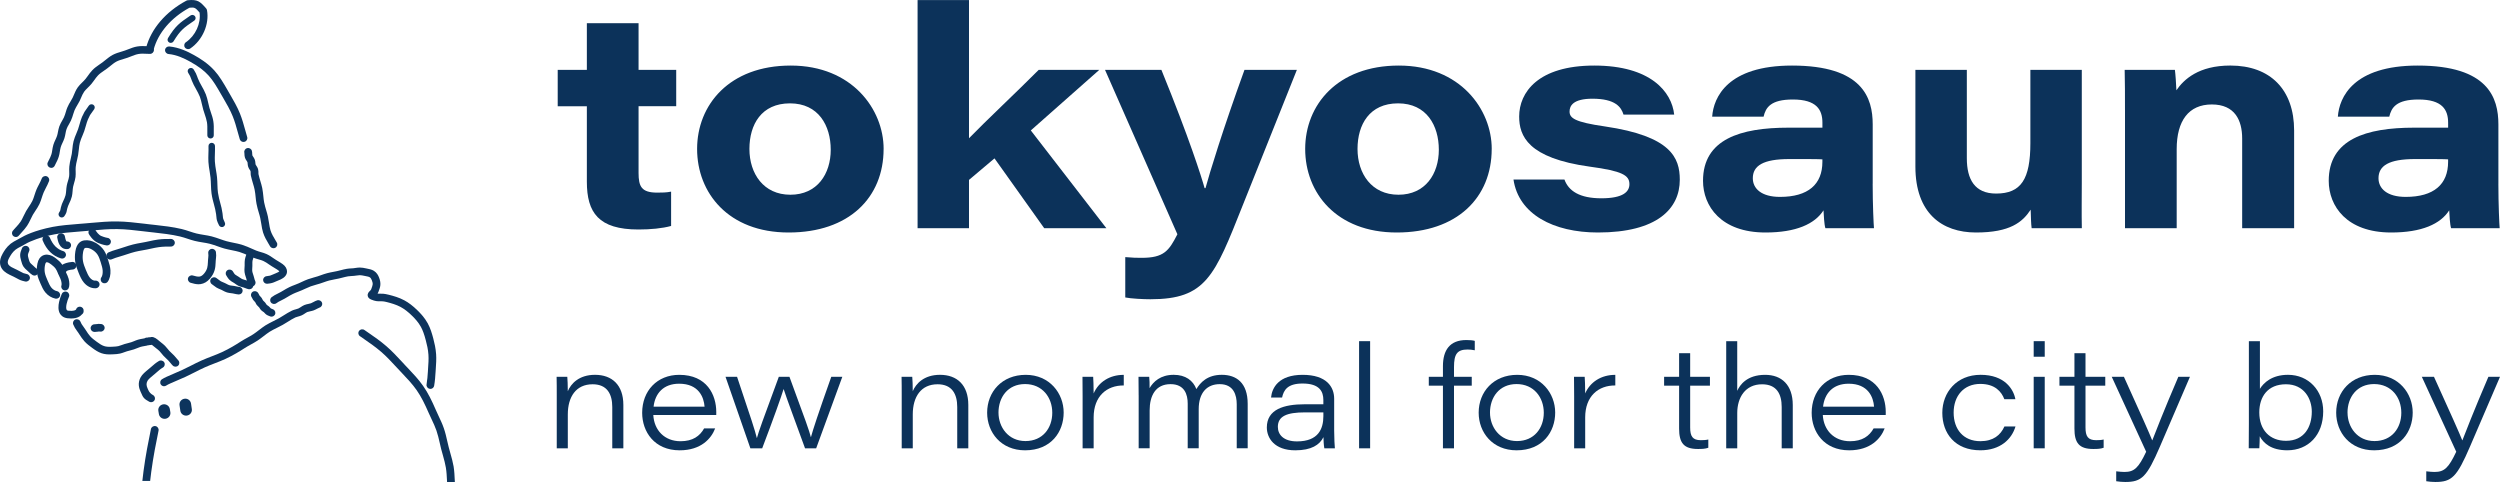 <svg width="120" height="24" viewBox="0 0 120 24" fill="none" xmlns="http://www.w3.org/2000/svg">
<path d="M26.77 3.353H28.169V1.113H30.651V3.353H32.458V5.099H30.651V8.301C30.651 8.949 30.789 9.246 31.546 9.246C31.759 9.246 32 9.244 32.213 9.198V10.846C31.792 10.963 31.223 11.016 30.648 11.016C28.727 11.016 28.169 10.204 28.169 8.722V5.1H26.77V3.354V3.353Z" fill="#0C325A"/>
<path d="M42.413 7.147C42.413 9.486 40.752 11.16 37.855 11.16C34.958 11.16 33.461 9.256 33.461 7.149C33.461 5.042 35 3.147 37.955 3.147C40.911 3.147 42.414 5.261 42.414 7.147H42.413ZM35.972 7.149C35.972 8.331 36.647 9.347 37.938 9.347C39.229 9.347 39.875 8.347 39.875 7.188C39.875 6.029 39.289 4.961 37.919 4.961C36.548 4.961 35.972 5.978 35.972 7.149Z" fill="#0C325A"/>
<path d="M46.515 6.634C47.293 5.829 48.865 4.354 49.858 3.353H52.767L49.479 6.261L53.105 10.953H50.122L47.736 7.602L46.512 8.635V10.954H44.044V0.002H46.512V6.634H46.515Z" fill="#0C325A"/>
<path d="M55.747 3.353C57.09 6.65 57.669 8.485 57.821 9.031H57.863C58.072 8.271 58.682 6.259 59.735 3.353H62.25L59.645 9.87C58.299 13.257 57.887 14.364 55.221 14.364C54.874 14.364 54.296 14.335 54.013 14.278V12.341C54.376 12.373 54.551 12.376 54.797 12.376C55.862 12.376 56.106 12.047 56.515 11.245L53.041 3.354H55.746L55.747 3.353Z" fill="#0C325A"/>
<path d="M71.602 7.147C71.602 9.486 69.941 11.16 67.044 11.16C64.146 11.16 62.649 9.256 62.649 7.149C62.649 5.042 64.189 3.147 67.144 3.147C70.1 3.147 71.603 5.261 71.603 7.147H71.602ZM65.161 7.149C65.161 8.331 65.835 9.347 67.126 9.347C68.417 9.347 69.064 8.347 69.064 7.188C69.064 6.029 68.478 4.961 67.107 4.961C65.737 4.961 65.161 5.978 65.161 7.149Z" fill="#0C325A"/>
<path d="M75.093 8.618C75.291 9.161 75.813 9.518 76.866 9.518C77.919 9.518 78.212 9.199 78.212 8.84C78.212 8.415 77.871 8.208 76.308 7.999C73.333 7.589 72.92 6.52 72.92 5.593C72.92 4.442 73.817 3.147 76.526 3.147C79.234 3.147 80.247 4.411 80.361 5.502H77.929C77.821 5.145 77.542 4.738 76.438 4.738C75.503 4.738 75.339 5.084 75.339 5.354C75.339 5.67 75.589 5.861 77.042 6.07C80.212 6.536 80.63 7.573 80.63 8.628C80.63 10.015 79.549 11.16 76.7 11.16C74.565 11.16 72.893 10.283 72.647 8.618H75.093Z" fill="#0C325A"/>
<path d="M89.888 8.823C89.888 9.812 89.934 10.79 89.951 10.954H87.619C87.559 10.773 87.542 10.309 87.528 10.096C87.109 10.753 86.209 11.16 84.742 11.16C82.607 11.16 81.745 9.893 81.745 8.678C81.745 6.683 83.539 6.128 85.841 6.128H87.476V5.889C87.476 5.273 87.201 4.776 86.055 4.776C84.989 4.776 84.753 5.165 84.652 5.601H82.184C82.25 4.664 82.93 3.147 86.018 3.147C89.409 3.147 89.89 4.701 89.89 5.972V8.823H89.888ZM87.475 7.649C87.296 7.635 86.757 7.635 85.883 7.635C84.628 7.635 84.135 7.956 84.135 8.556C84.135 9.05 84.545 9.451 85.44 9.451C86.794 9.451 87.475 8.847 87.475 7.766V7.649Z" fill="#0C325A"/>
<path d="M99.926 8.742C99.926 9.475 99.913 10.221 99.928 10.954H97.519C97.488 10.748 97.485 10.401 97.472 10.065C97.08 10.662 96.487 11.16 94.848 11.16C93.209 11.16 91.939 10.232 91.939 7.996V3.353H94.408V7.599C94.408 8.61 94.787 9.291 95.813 9.291C97.011 9.291 97.458 8.606 97.458 6.866V3.353H99.926V8.742Z" fill="#0C325A"/>
<path d="M101.999 5.271C101.999 4.627 101.999 3.898 101.984 3.353H104.395C104.425 3.568 104.453 4.028 104.467 4.334C104.825 3.809 105.537 3.146 107.058 3.146C108.979 3.146 110.118 4.305 110.118 6.265V10.953H107.624V6.648C107.624 5.779 107.277 5.014 106.168 5.014C105.059 5.014 104.481 5.792 104.481 7.161V10.953H102V5.27L101.999 5.271Z" fill="#0C325A"/>
<path d="M119.922 8.823C119.922 9.812 119.968 10.79 119.984 10.954H117.653C117.592 10.773 117.576 10.309 117.562 10.096C117.143 10.753 116.243 11.16 114.775 11.16C112.64 11.16 111.779 9.893 111.779 8.678C111.779 6.683 113.573 6.128 115.874 6.128H117.51V5.889C117.51 5.273 117.235 4.776 116.089 4.776C115.022 4.776 114.787 5.165 114.685 5.601H112.217C112.283 4.664 112.962 3.147 116.051 3.147C119.44 3.147 119.923 4.701 119.923 5.972V8.823H119.922ZM117.509 7.649C117.33 7.635 116.791 7.635 115.917 7.635C114.663 7.635 114.168 7.956 114.168 8.556C114.168 9.05 114.579 9.451 115.474 9.451C116.828 9.451 117.509 8.847 117.509 7.766V7.649Z" fill="#0C325A"/>
<path d="M26.724 18.952C26.724 18.664 26.724 18.345 26.717 18.087H27.23C27.245 18.211 27.253 18.517 27.254 18.778C27.404 18.421 27.786 17.991 28.561 17.991C29.377 17.991 29.921 18.479 29.921 19.437V21.519H29.389V19.537C29.389 18.922 29.147 18.445 28.446 18.445C27.65 18.445 27.255 19.046 27.255 19.892V21.519H26.724V18.952Z" fill="#0C325A"/>
<path d="M31.358 19.919C31.398 20.65 31.897 21.179 32.666 21.179C33.255 21.179 33.59 20.932 33.797 20.564H34.327C34.144 21.046 33.655 21.615 32.623 21.615C31.414 21.615 30.824 20.726 30.824 19.815C30.824 18.758 31.545 17.992 32.605 17.992C33.934 17.992 34.381 18.957 34.381 19.776C34.381 19.826 34.381 19.865 34.38 19.919H31.358ZM33.819 19.521C33.787 19.071 33.542 18.418 32.599 18.418C31.837 18.418 31.441 18.894 31.372 19.521H33.819Z" fill="#0C325A"/>
<path d="M35.379 18.087C36.083 20.18 36.235 20.649 36.327 21.021H36.334C36.426 20.69 36.586 20.241 37.383 18.087H37.894C38.671 20.189 38.856 20.712 38.92 20.978H38.927C39.013 20.654 39.264 19.881 39.901 18.087H40.431L39.176 21.519H38.642C38.204 20.311 37.736 19.061 37.617 18.681H37.61C37.518 18.995 37.129 20.091 36.585 21.519H36.018L34.825 18.087H35.379Z" fill="#0C325A"/>
<path d="M43.282 18.952C43.282 18.664 43.282 18.345 43.275 18.087H43.788C43.803 18.211 43.811 18.517 43.812 18.778C43.963 18.421 44.344 17.991 45.12 17.991C45.936 17.991 46.479 18.479 46.479 19.437V21.519H45.947V19.537C45.947 18.922 45.705 18.445 45.004 18.445C44.209 18.445 43.813 19.046 43.813 19.892V21.519H43.282V18.952Z" fill="#0C325A"/>
<path d="M51.056 19.803C51.056 20.726 50.457 21.615 49.204 21.615C48.047 21.615 47.383 20.756 47.383 19.808C47.383 18.812 48.092 17.992 49.236 17.992C50.379 17.992 51.056 18.88 51.056 19.803ZM47.928 19.808C47.928 20.494 48.392 21.171 49.222 21.171C50.053 21.171 50.509 20.545 50.509 19.812C50.509 19.078 50.035 18.435 49.203 18.435C48.371 18.435 47.927 19.073 47.927 19.808H47.928Z" fill="#0C325A"/>
<path d="M51.965 19.02C51.965 18.711 51.965 18.397 51.959 18.087H52.472C52.48 18.182 52.495 18.537 52.495 18.885C52.732 18.337 53.265 17.99 53.941 17.993V18.502C53.128 18.494 52.495 19.015 52.495 20.035V21.52H51.965V19.021V19.02Z" fill="#0C325A"/>
<path d="M54.655 18.972C54.655 18.677 54.655 18.382 54.648 18.087H55.162C55.178 18.229 55.184 18.436 55.18 18.631C55.358 18.323 55.701 17.991 56.338 17.991C56.907 17.991 57.267 18.264 57.426 18.676C57.615 18.366 57.946 17.991 58.645 17.991C59.345 17.991 59.889 18.372 59.889 19.384V21.518H59.363V19.405C59.363 18.976 59.222 18.439 58.546 18.439C57.938 18.439 57.538 18.847 57.538 19.64V21.518H57.01V19.37C57.01 18.939 56.86 18.439 56.187 18.439C55.461 18.439 55.183 19 55.183 19.701V21.518H54.656V18.971L54.655 18.972Z" fill="#0C325A"/>
<path d="M64.041 20.703C64.041 21.003 64.062 21.438 64.074 21.519H63.568C63.54 21.38 63.527 21.102 63.526 20.983C63.341 21.357 62.944 21.615 62.173 21.615C61.167 21.615 60.808 21.022 60.808 20.518C60.808 19.646 61.63 19.405 62.627 19.405H63.521V19.2C63.521 18.797 63.343 18.409 62.524 18.409C61.792 18.409 61.617 18.732 61.54 19.081H61.01C61.056 18.617 61.371 17.992 62.526 17.992C63.681 17.992 64.04 18.575 64.04 19.14V20.704L64.041 20.703ZM63.522 19.794C63.404 19.794 63.169 19.794 62.642 19.794C61.763 19.794 61.337 19.977 61.337 20.491C61.337 20.868 61.617 21.187 62.256 21.187C63.286 21.187 63.522 20.578 63.522 19.973V19.795V19.794Z" fill="#0C325A"/>
<path d="M65.236 21.519V16.376H65.766V21.519H65.236Z" fill="#0C325A"/>
<path d="M69.261 21.519V18.513H68.582V18.087H69.261V17.575C69.261 16.815 69.584 16.322 70.383 16.322C70.559 16.322 70.7 16.334 70.789 16.362V16.813C70.686 16.789 70.539 16.777 70.445 16.777C69.942 16.777 69.792 16.996 69.792 17.62V18.087H70.644V18.513H69.792V21.519H69.261Z" fill="#0C325A"/>
<path d="M74.649 19.803C74.649 20.726 74.05 21.615 72.797 21.615C71.64 21.615 70.976 20.756 70.976 19.808C70.976 18.812 71.685 17.992 72.828 17.992C73.972 17.992 74.649 18.88 74.649 19.803ZM71.52 19.808C71.52 20.494 71.984 21.171 72.815 21.171C73.645 21.171 74.102 20.545 74.102 19.812C74.102 19.078 73.627 18.435 72.796 18.435C71.964 18.435 71.519 19.073 71.519 19.808H71.52Z" fill="#0C325A"/>
<path d="M75.559 19.02C75.559 18.711 75.559 18.397 75.552 18.087H76.065C76.074 18.182 76.089 18.537 76.089 18.885C76.326 18.337 76.859 17.99 77.535 17.993V18.502C76.722 18.494 76.089 19.015 76.089 20.035V21.52H75.559V19.021V19.02Z" fill="#0C325A"/>
<path d="M79.877 18.087H80.597V16.955H81.128V18.087H82.077V18.513H81.128V20.518C81.128 20.941 81.243 21.129 81.639 21.129C81.743 21.129 81.895 21.123 81.999 21.096V21.492C81.849 21.547 81.686 21.551 81.5 21.551C80.811 21.551 80.597 21.248 80.597 20.571V18.513H79.877V18.087Z" fill="#0C325A"/>
<path d="M83.387 16.376V18.759C83.51 18.488 83.841 17.992 84.728 17.992C85.515 17.992 86.053 18.473 86.053 19.444V21.52H85.521V19.534C85.521 18.915 85.281 18.446 84.579 18.446C83.769 18.446 83.388 19.086 83.388 19.822V21.52H82.858V16.377H83.387V16.376Z" fill="#0C325A"/>
<path d="M87.494 19.919C87.534 20.65 88.033 21.179 88.802 21.179C89.391 21.179 89.726 20.932 89.933 20.564H90.463C90.279 21.046 89.791 21.615 88.759 21.615C87.55 21.615 86.96 20.726 86.96 19.815C86.96 18.758 87.68 17.992 88.741 17.992C90.069 17.992 90.516 18.957 90.516 19.776C90.516 19.826 90.516 19.865 90.515 19.919H87.494ZM89.955 19.521C89.923 19.071 89.678 18.418 88.735 18.418C87.972 18.418 87.576 18.894 87.507 19.521H89.955Z" fill="#0C325A"/>
<path d="M96.744 20.47C96.563 21.083 96.014 21.614 95.058 21.614C93.835 21.614 93.231 20.794 93.231 19.817C93.231 18.84 93.913 17.991 95.069 17.991C96.225 17.991 96.65 18.682 96.738 19.16H96.208C96.07 18.801 95.762 18.428 95.054 18.428C94.263 18.428 93.775 19.003 93.775 19.806C93.775 20.61 94.244 21.177 95.058 21.177C95.677 21.177 96.026 20.888 96.213 20.47H96.743H96.744Z" fill="#0C325A"/>
<path d="M97.617 16.376H98.147V17.123H97.617V16.376ZM97.617 18.087H98.147V21.519H97.617V18.087Z" fill="#0C325A"/>
<path d="M98.853 18.087H99.573V16.955H100.104V18.087H101.053V18.513H100.104V20.518C100.104 20.941 100.219 21.129 100.615 21.129C100.719 21.129 100.871 21.123 100.975 21.096V21.492C100.825 21.547 100.662 21.551 100.476 21.551C99.786 21.551 99.573 21.248 99.573 20.571V18.513H98.853V18.087Z" fill="#0C325A"/>
<path d="M101.948 18.087C102.738 19.828 103.187 20.83 103.303 21.133H103.312C103.444 20.796 103.829 19.788 104.56 18.087H105.117L103.676 21.438C103.046 22.896 102.805 23.135 102.012 23.135C101.892 23.135 101.699 23.122 101.578 23.099V22.623C101.706 22.642 101.893 22.654 101.977 22.654C102.451 22.654 102.654 22.448 103.016 21.683L101.364 18.087H101.948Z" fill="#0C325A"/>
<path d="M107.946 16.376H108.476V18.664C108.652 18.38 109.044 17.991 109.824 17.991C110.816 17.991 111.514 18.751 111.514 19.745C111.514 20.886 110.797 21.614 109.792 21.614C109.012 21.614 108.653 21.273 108.468 20.943C108.462 21.133 108.461 21.386 108.448 21.518H107.939C107.946 21.101 107.946 20.722 107.946 20.327V16.375V16.376ZM110.966 19.76C110.966 19.146 110.602 18.445 109.725 18.445C108.849 18.445 108.446 19.042 108.446 19.796C108.446 20.646 108.955 21.159 109.729 21.159C110.619 21.159 110.966 20.476 110.966 19.76Z" fill="#0C325A"/>
<path d="M115.81 19.803C115.81 20.726 115.211 21.615 113.958 21.615C112.801 21.615 112.137 20.756 112.137 19.808C112.137 18.812 112.846 17.992 113.989 17.992C115.133 17.992 115.81 18.88 115.81 19.803ZM112.682 19.808C112.682 20.494 113.145 21.171 113.976 21.171C114.807 21.171 115.263 20.545 115.263 19.812C115.263 19.078 114.789 18.435 113.957 18.435C113.125 18.435 112.68 19.073 112.68 19.808H112.682Z" fill="#0C325A"/>
<path d="M116.831 18.087C117.621 19.828 118.071 20.83 118.187 21.133H118.196C118.328 20.796 118.712 19.788 119.443 18.087H120L118.559 21.438C117.93 22.896 117.688 23.135 116.896 23.135C116.775 23.135 116.583 23.122 116.461 23.099V22.623C116.59 22.642 116.776 22.654 116.86 22.654C117.334 22.654 117.538 22.448 117.9 21.683L116.248 18.087H116.831Z" fill="#0C325A"/>
<path d="M7.191 2.521C7.175 2.521 7.161 2.519 7.145 2.516C7.045 2.49 6.986 2.391 7.012 2.293C7.252 1.383 7.958 0.56 8.947 0.032C8.968 0.021 8.992 0.013 9.016 0.011C9.482 -0.037 9.606 0.073 9.892 0.4C9.914 0.424 9.928 0.455 9.935 0.486C10.059 1.155 9.721 1.929 9.135 2.327C9.05 2.384 8.935 2.363 8.876 2.28C8.818 2.197 8.839 2.083 8.924 2.026C9.384 1.715 9.653 1.122 9.578 0.599C9.372 0.364 9.343 0.346 9.094 0.371C8.212 0.85 7.586 1.582 7.374 2.385C7.353 2.468 7.277 2.522 7.193 2.521H7.191Z" fill="#0D345D"/>
<path d="M8.196 2.059C8.169 2.059 8.142 2.052 8.118 2.037C8.044 1.995 8.02 1.901 8.064 1.828C8.424 1.235 8.635 1.09 9.097 0.776L9.146 0.743C9.216 0.695 9.312 0.712 9.362 0.781C9.411 0.85 9.393 0.945 9.323 0.992L9.273 1.026C8.837 1.323 8.656 1.446 8.331 1.982C8.302 2.031 8.251 2.057 8.197 2.057L8.196 2.059Z" fill="#0D345D"/>
<path d="M8.423 17.601C8.377 17.601 8.33 17.584 8.294 17.549C8.253 17.51 8.216 17.465 8.177 17.416C8.147 17.379 8.115 17.341 8.081 17.305C8.053 17.274 8.019 17.244 7.983 17.211C7.941 17.173 7.897 17.132 7.855 17.087C7.817 17.046 7.784 17.005 7.752 16.965C7.718 16.923 7.687 16.884 7.655 16.852C7.61 16.806 7.558 16.766 7.507 16.726C7.479 16.703 7.451 16.682 7.426 16.661C7.386 16.628 7.328 16.578 7.289 16.551C7.277 16.555 7.262 16.558 7.247 16.559C7.229 16.561 7.212 16.56 7.196 16.559C7.182 16.564 7.166 16.569 7.147 16.572C7.128 16.576 7.112 16.576 7.096 16.575C7.081 16.581 7.066 16.587 7.047 16.59C7.009 16.598 6.971 16.605 6.933 16.611C6.862 16.624 6.796 16.635 6.735 16.654C6.686 16.669 6.635 16.69 6.582 16.712C6.532 16.732 6.481 16.753 6.426 16.771C6.361 16.793 6.299 16.808 6.237 16.824C6.188 16.836 6.142 16.847 6.099 16.861C6.06 16.873 6.021 16.888 5.982 16.901C5.914 16.927 5.843 16.952 5.767 16.97C5.661 16.995 5.557 17 5.465 17.005C5.444 17.006 5.424 17.007 5.402 17.008C5.19 17.022 5.022 17.006 4.875 16.956C4.708 16.9 4.574 16.808 4.429 16.702C4.299 16.607 4.163 16.505 4.052 16.382C3.956 16.275 3.883 16.162 3.818 16.063C3.803 16.038 3.787 16.013 3.771 15.99C3.723 15.917 3.692 15.876 3.667 15.842C3.612 15.766 3.584 15.726 3.518 15.58C3.476 15.488 3.518 15.38 3.613 15.339C3.707 15.299 3.816 15.339 3.858 15.433C3.91 15.551 3.923 15.569 3.968 15.629C3.994 15.664 4.03 15.712 4.082 15.792C4.099 15.817 4.115 15.842 4.133 15.869C4.192 15.961 4.253 16.057 4.329 16.141C4.416 16.237 4.53 16.323 4.649 16.409C4.773 16.5 4.878 16.572 4.993 16.61C5.093 16.644 5.215 16.654 5.376 16.644C5.398 16.643 5.419 16.642 5.441 16.64C5.525 16.636 5.605 16.632 5.678 16.615C5.732 16.602 5.788 16.581 5.848 16.56C5.892 16.543 5.937 16.528 5.982 16.513C6.037 16.496 6.091 16.483 6.143 16.47C6.199 16.456 6.253 16.443 6.303 16.426C6.346 16.411 6.388 16.393 6.434 16.376C6.493 16.351 6.556 16.325 6.623 16.305C6.707 16.281 6.787 16.266 6.866 16.253C6.89 16.248 6.915 16.244 6.939 16.239C6.959 16.226 6.987 16.211 7.024 16.206C7.047 16.201 7.068 16.201 7.086 16.203C7.103 16.197 7.123 16.19 7.145 16.188C7.168 16.184 7.19 16.186 7.208 16.188C7.226 16.181 7.246 16.177 7.269 16.175C7.41 16.167 7.528 16.268 7.667 16.386C7.689 16.405 7.713 16.423 7.737 16.443C7.794 16.487 7.858 16.538 7.92 16.599C7.966 16.645 8.004 16.693 8.042 16.74C8.071 16.777 8.099 16.81 8.128 16.842C8.16 16.876 8.197 16.91 8.235 16.946C8.274 16.982 8.315 17.02 8.353 17.06C8.396 17.105 8.433 17.15 8.465 17.189C8.496 17.229 8.527 17.265 8.551 17.288C8.625 17.358 8.627 17.473 8.557 17.546C8.52 17.583 8.471 17.602 8.422 17.602L8.423 17.601Z" fill="#0D345D"/>
<path d="M21.832 23.136H21.459C21.458 23.114 21.458 23.095 21.456 23.074C21.446 22.868 21.436 22.657 21.402 22.447C21.372 22.259 21.318 22.068 21.262 21.864C21.232 21.765 21.203 21.662 21.177 21.557C21.152 21.459 21.13 21.358 21.108 21.263C21.063 21.064 21.016 20.861 20.949 20.667C20.889 20.49 20.806 20.315 20.719 20.129C20.673 20.03 20.624 19.928 20.578 19.823C20.391 19.395 20.221 19.045 20.001 18.73C19.799 18.44 19.552 18.178 19.31 17.924C19.268 17.877 19.224 17.831 19.181 17.786L19.042 17.638C18.786 17.36 18.544 17.101 18.296 16.888C18.02 16.651 17.749 16.464 17.511 16.299C17.427 16.241 17.347 16.188 17.276 16.135C17.194 16.077 17.175 15.961 17.237 15.882C17.297 15.8 17.413 15.782 17.496 15.842C17.565 15.89 17.642 15.943 17.724 16C17.959 16.16 18.251 16.363 18.542 16.614C18.806 16.841 19.055 17.107 19.318 17.391L19.454 17.539C19.498 17.585 19.542 17.63 19.585 17.676C19.833 17.939 20.092 18.211 20.31 18.524C20.548 18.863 20.727 19.231 20.921 19.68C20.966 19.779 21.012 19.88 21.057 19.977C21.145 20.164 21.235 20.354 21.302 20.55C21.377 20.764 21.424 20.977 21.471 21.183C21.493 21.282 21.516 21.377 21.539 21.468C21.564 21.57 21.593 21.669 21.621 21.768C21.679 21.97 21.737 22.18 21.773 22.39C21.809 22.619 21.82 22.842 21.829 23.057C21.83 23.083 21.831 23.11 21.833 23.136H21.832Z" fill="#0D345D"/>
<path d="M7.876 18.54C7.817 18.54 7.757 18.511 7.722 18.459C7.665 18.375 7.687 18.262 7.772 18.206C7.892 18.127 8.083 18.046 8.324 17.943C8.453 17.888 8.598 17.827 8.749 17.757C8.881 17.697 9.017 17.628 9.161 17.554C9.331 17.467 9.506 17.377 9.689 17.297C9.849 17.226 10.011 17.163 10.169 17.102C10.342 17.035 10.505 16.973 10.655 16.902C11.024 16.731 11.322 16.546 11.54 16.404C11.652 16.331 11.763 16.271 11.871 16.211C11.974 16.154 12.071 16.101 12.159 16.043C12.251 15.982 12.341 15.913 12.427 15.847C12.527 15.77 12.631 15.689 12.742 15.619C12.867 15.541 12.998 15.476 13.124 15.413C13.211 15.371 13.301 15.326 13.386 15.279C13.46 15.238 13.532 15.192 13.609 15.143C13.736 15.063 13.866 14.981 14.015 14.909C14.076 14.88 14.138 14.863 14.197 14.848C14.244 14.835 14.288 14.823 14.325 14.807C14.356 14.793 14.392 14.769 14.43 14.745C14.481 14.71 14.539 14.672 14.606 14.643C14.677 14.614 14.747 14.599 14.81 14.586C14.853 14.577 14.894 14.569 14.925 14.557C14.962 14.544 15.001 14.522 15.041 14.5C15.099 14.469 15.16 14.435 15.229 14.415C15.327 14.387 15.431 14.442 15.459 14.539C15.488 14.636 15.431 14.737 15.333 14.766C15.304 14.775 15.264 14.796 15.222 14.819C15.174 14.845 15.12 14.874 15.057 14.898C14.999 14.919 14.942 14.931 14.886 14.943C14.837 14.953 14.79 14.963 14.753 14.977C14.718 14.992 14.679 15.018 14.639 15.044C14.593 15.076 14.54 15.11 14.48 15.137C14.415 15.166 14.351 15.183 14.294 15.199C14.25 15.211 14.207 15.222 14.178 15.236C14.049 15.297 13.928 15.374 13.81 15.448C13.732 15.497 13.652 15.547 13.57 15.593C13.476 15.646 13.382 15.692 13.292 15.737C13.169 15.798 13.052 15.856 12.944 15.924C12.848 15.986 12.755 16.056 12.658 16.132C12.566 16.202 12.471 16.276 12.368 16.344C12.268 16.411 12.158 16.471 12.053 16.529C11.952 16.585 11.847 16.643 11.746 16.708C11.517 16.856 11.204 17.05 10.815 17.231C10.654 17.306 10.485 17.37 10.305 17.44C10.152 17.499 9.994 17.561 9.842 17.628C9.669 17.705 9.499 17.792 9.334 17.876C9.185 17.952 9.045 18.023 8.905 18.087C8.75 18.157 8.603 18.22 8.472 18.276C8.256 18.368 8.069 18.447 7.979 18.507C7.946 18.529 7.911 18.539 7.875 18.539L7.876 18.54Z" fill="#0D345D"/>
<path d="M7.252 19.305C7.222 19.305 7.192 19.298 7.164 19.283C6.906 19.145 6.864 19.072 6.774 18.858C6.765 18.837 6.755 18.814 6.742 18.787C6.673 18.63 6.599 18.39 6.749 18.113C6.829 17.966 6.974 17.848 7.142 17.71L7.178 17.68C7.21 17.654 7.241 17.626 7.275 17.597C7.372 17.511 7.481 17.414 7.628 17.328C7.716 17.276 7.83 17.306 7.883 17.392C7.935 17.479 7.906 17.591 7.818 17.642C7.703 17.709 7.612 17.79 7.524 17.868C7.487 17.9 7.451 17.932 7.417 17.961L7.38 17.991C7.242 18.104 7.123 18.201 7.078 18.284C7.009 18.411 7.03 18.52 7.083 18.641C7.096 18.668 7.106 18.693 7.116 18.716C7.162 18.824 7.237 18.906 7.342 18.962C7.432 19.01 7.466 19.121 7.417 19.21C7.383 19.272 7.318 19.305 7.252 19.305Z" fill="#0D345D"/>
<path d="M9.53 13.645C9.404 13.645 9.275 13.611 9.152 13.574C9.053 13.545 8.997 13.444 9.027 13.346C9.058 13.25 9.162 13.195 9.26 13.225C9.368 13.257 9.49 13.288 9.573 13.276C9.652 13.265 9.718 13.222 9.792 13.136C9.867 13.049 9.918 12.956 9.945 12.862C9.97 12.775 9.974 12.676 9.98 12.578C9.981 12.555 9.982 12.531 9.983 12.509C9.988 12.43 9.994 12.379 9.998 12.341C10.005 12.278 10.008 12.257 9.996 12.147C9.984 12.046 10.058 11.957 10.16 11.946C10.261 11.934 10.354 12.007 10.366 12.107C10.382 12.25 10.378 12.297 10.368 12.382C10.363 12.416 10.359 12.46 10.354 12.53C10.353 12.552 10.352 12.574 10.351 12.596C10.345 12.707 10.34 12.833 10.304 12.96C10.264 13.105 10.187 13.243 10.077 13.372C9.945 13.525 9.799 13.612 9.629 13.637C9.596 13.641 9.565 13.644 9.532 13.644L9.53 13.645Z" fill="#0D345D"/>
<path d="M4.557 13.836C4.363 13.836 4.176 13.74 4.027 13.564C3.915 13.431 3.839 13.257 3.772 13.089C3.715 12.948 3.644 12.772 3.615 12.594C3.587 12.429 3.588 12.249 3.619 12.057C3.682 11.67 3.883 11.561 4.042 11.539C4.23 11.512 4.413 11.553 4.603 11.663C4.769 11.759 4.902 11.882 4.997 12.028C5.094 12.176 5.146 12.342 5.193 12.49C5.246 12.655 5.293 12.816 5.302 12.974C5.314 13.194 5.266 13.396 5.169 13.524C5.108 13.606 4.992 13.622 4.908 13.563C4.825 13.504 4.807 13.389 4.868 13.308C4.905 13.259 4.937 13.143 4.929 12.994C4.923 12.878 4.882 12.741 4.837 12.597C4.797 12.472 4.753 12.33 4.683 12.225C4.62 12.128 4.529 12.044 4.413 11.977C4.296 11.909 4.197 11.885 4.094 11.9C4.026 11.91 3.996 12.052 3.987 12.113C3.962 12.265 3.961 12.407 3.983 12.534C4.006 12.673 4.066 12.822 4.12 12.954C4.177 13.094 4.239 13.239 4.316 13.331C4.374 13.399 4.465 13.479 4.578 13.47C4.682 13.463 4.771 13.537 4.778 13.638C4.786 13.739 4.71 13.827 4.607 13.835C4.591 13.836 4.575 13.837 4.558 13.837L4.557 13.836Z" fill="#0D345D"/>
<path d="M3.292 13.374C3.267 13.28 3.224 13.19 3.181 13.101C3.175 13.091 3.172 13.079 3.165 13.069C3.16 13.055 3.153 13.042 3.147 13.028C3.141 13.012 3.133 12.995 3.126 12.979C3.124 12.973 3.121 12.967 3.118 12.961C3.106 12.934 3.094 12.904 3.079 12.873C3.055 12.82 3.026 12.764 2.99 12.711C2.985 12.705 2.982 12.697 2.976 12.69C2.894 12.57 2.785 12.48 2.689 12.406C2.58 12.322 2.444 12.235 2.276 12.223C2.184 12.215 1.88 12.229 1.796 12.653C1.779 12.736 1.77 12.819 1.767 12.899C1.766 12.989 1.771 13.075 1.787 13.159C1.787 13.161 1.788 13.165 1.788 13.167C1.818 13.324 1.884 13.477 1.944 13.612C2.002 13.748 2.074 13.915 2.185 14.045C2.314 14.197 2.479 14.296 2.663 14.334C2.676 14.336 2.689 14.337 2.7 14.337C2.786 14.337 2.865 14.277 2.883 14.193C2.904 14.093 2.839 13.997 2.738 13.976C2.638 13.956 2.544 13.899 2.47 13.811C2.395 13.723 2.337 13.588 2.286 13.47C2.232 13.344 2.175 13.214 2.153 13.094C2.131 12.979 2.135 12.853 2.16 12.725C2.188 12.583 2.231 12.586 2.248 12.587C2.318 12.592 2.392 12.641 2.461 12.695C2.536 12.753 2.614 12.819 2.67 12.896C2.712 12.954 2.743 13.027 2.775 13.104C2.785 13.128 2.796 13.153 2.808 13.176C2.82 13.202 2.831 13.228 2.843 13.255C2.88 13.333 2.915 13.405 2.932 13.467C2.964 13.589 2.959 13.667 2.955 13.685C2.915 13.775 2.955 13.881 3.046 13.922C3.139 13.966 3.25 13.926 3.293 13.835C3.342 13.733 3.342 13.56 3.293 13.373L3.292 13.374Z" fill="#0D345D"/>
<path d="M3.861 14.723C3.766 14.707 3.673 14.764 3.649 14.857C3.633 14.883 3.537 14.946 3.28 14.914C3.218 14.906 3.207 14.883 3.2 14.872C3.133 14.753 3.225 14.433 3.308 14.253C3.35 14.161 3.31 14.053 3.217 14.011C3.123 13.97 3.012 14.009 2.97 14.101C2.922 14.203 2.693 14.728 2.875 15.049C2.926 15.137 3.029 15.249 3.234 15.275C3.298 15.282 3.356 15.287 3.41 15.287C3.703 15.287 3.856 15.184 3.934 15.09C3.982 15.057 4.014 15.002 4.014 14.94V14.926C4.026 14.83 3.96 14.74 3.862 14.723H3.861Z" fill="#0D345D"/>
<path d="M11.461 14.133C11.461 14.133 11.452 14.133 11.447 14.133C11.374 14.128 11.31 14.113 11.254 14.101C11.227 14.095 11.202 14.088 11.176 14.084C11.148 14.079 11.12 14.076 11.092 14.073C11.028 14.065 10.964 14.057 10.895 14.037C10.823 14.015 10.76 13.981 10.705 13.952C10.683 13.94 10.659 13.928 10.637 13.916C10.614 13.905 10.589 13.895 10.565 13.885C10.511 13.863 10.449 13.837 10.387 13.8C10.34 13.772 10.3 13.74 10.259 13.708C10.229 13.685 10.201 13.663 10.172 13.643C10.087 13.585 10.065 13.473 10.123 13.389C10.181 13.305 10.296 13.284 10.381 13.341C10.424 13.369 10.46 13.399 10.494 13.425C10.525 13.45 10.556 13.474 10.581 13.489C10.619 13.513 10.663 13.531 10.709 13.55C10.74 13.563 10.77 13.575 10.799 13.589C10.827 13.602 10.855 13.617 10.882 13.631C10.929 13.656 10.969 13.677 11.007 13.689C11.042 13.701 11.086 13.705 11.137 13.712C11.169 13.715 11.204 13.72 11.237 13.725C11.27 13.731 11.303 13.738 11.338 13.745C11.386 13.757 11.431 13.767 11.476 13.77C11.578 13.778 11.654 13.866 11.646 13.967C11.639 14.063 11.557 14.135 11.461 14.134V14.133Z" fill="#0D345D"/>
<path d="M4.535 15.751C4.81 15.736 4.63 15.721 4.835 15.736L4.535 15.751Z" fill="#0D345D"/>
<path d="M4.535 15.933C4.436 15.933 4.355 15.857 4.35 15.76C4.345 15.659 4.423 15.573 4.526 15.567C4.567 15.565 4.64 15.561 4.662 15.555C4.711 15.543 4.736 15.544 4.851 15.553C4.954 15.561 5.03 15.649 5.022 15.75C5.014 15.85 4.924 15.925 4.822 15.917C4.782 15.914 4.758 15.912 4.744 15.912C4.711 15.918 4.664 15.926 4.546 15.933C4.543 15.933 4.538 15.933 4.535 15.933Z" fill="#0D345D"/>
<path d="M7.611 20.669C7.493 21.241 7.358 21.913 7.26 22.651C7.242 22.792 7.224 22.936 7.207 23.084H6.833C6.851 22.919 6.87 22.761 6.89 22.604C6.989 21.855 7.126 21.175 7.244 20.596C7.264 20.497 7.363 20.433 7.466 20.453C7.565 20.473 7.63 20.571 7.611 20.669Z" fill="#0D345D"/>
<path d="M2.98 13.07C2.981 12.89 3.132 12.786 3.479 12.754L2.98 13.07Z" fill="#0D345D"/>
<path d="M2.979 13.254C2.876 13.254 2.793 13.171 2.794 13.069C2.796 12.781 3.021 12.613 3.463 12.573C3.564 12.563 3.656 12.636 3.665 12.737C3.675 12.838 3.599 12.926 3.497 12.936C3.346 12.949 3.166 12.985 3.166 13.071C3.166 13.172 3.083 13.252 2.98 13.252L2.979 13.254Z" fill="#0D345D"/>
<path d="M12.816 13.621C12.722 13.621 12.64 13.551 12.631 13.456C12.621 13.355 12.696 13.266 12.799 13.257C12.951 13.242 12.988 13.226 13.079 13.184C13.12 13.166 13.17 13.144 13.238 13.117C13.352 13.074 13.393 13.04 13.407 13.027C13.407 13.024 13.405 13.023 13.404 13.021C13.381 12.982 13.245 12.9 13.124 12.828L13.056 12.787C13.009 12.759 12.964 12.728 12.916 12.695C12.832 12.635 12.745 12.575 12.64 12.526C12.581 12.499 12.506 12.477 12.425 12.454C12.345 12.431 12.254 12.405 12.161 12.368C12.092 12.341 12.023 12.31 11.949 12.277C11.814 12.216 11.661 12.147 11.49 12.094C11.388 12.063 11.273 12.04 11.15 12.015C11.029 11.99 10.904 11.966 10.773 11.93C10.665 11.901 10.561 11.863 10.45 11.824C10.328 11.78 10.202 11.736 10.071 11.702C9.966 11.675 9.852 11.656 9.732 11.637C9.606 11.617 9.478 11.596 9.345 11.563C9.227 11.534 9.111 11.496 8.998 11.458C8.881 11.419 8.759 11.379 8.636 11.35C8.225 11.253 7.795 11.205 7.381 11.159C7.3 11.15 7.219 11.141 7.138 11.132C7.053 11.122 6.967 11.112 6.882 11.102C6.445 11.05 6.033 11.001 5.628 10.996C5.214 10.99 4.814 11.027 4.426 11.062C4.32 11.072 4.216 11.081 4.113 11.089C4.024 11.097 3.936 11.104 3.848 11.111C3.397 11.146 2.97 11.18 2.608 11.25C1.943 11.379 1.455 11.572 1.223 11.711C1.147 11.757 1.071 11.796 1.004 11.831C0.902 11.884 0.815 11.93 0.751 11.98C0.596 12.104 0.52 12.239 0.453 12.357L0.447 12.366C0.324 12.583 0.385 12.67 0.408 12.704C0.468 12.791 0.611 12.857 0.75 12.92L0.808 12.947C0.904 12.993 0.966 13.028 1.015 13.055C1.099 13.103 1.134 13.122 1.29 13.155C1.39 13.176 1.454 13.274 1.432 13.372C1.409 13.47 1.311 13.533 1.21 13.512C1.007 13.468 0.937 13.432 0.828 13.371C0.782 13.345 0.73 13.315 0.646 13.276L0.59 13.25C0.416 13.17 0.217 13.077 0.099 12.908C0.002 12.768 -0.073 12.529 0.121 12.188L0.125 12.179C0.2 12.047 0.303 11.866 0.513 11.697C0.605 11.625 0.712 11.568 0.825 11.509C0.891 11.474 0.958 11.439 1.026 11.398C1.152 11.323 1.634 11.064 2.532 10.89C2.914 10.817 3.351 10.782 3.814 10.745C3.901 10.739 3.989 10.732 4.078 10.724C4.179 10.715 4.283 10.706 4.387 10.697C4.784 10.661 5.195 10.624 5.628 10.629C6.053 10.634 6.495 10.687 6.922 10.737C7.007 10.747 7.091 10.758 7.177 10.768C7.257 10.777 7.337 10.785 7.418 10.794C7.844 10.841 8.284 10.89 8.719 10.993C8.857 11.026 8.987 11.069 9.112 11.111C9.223 11.148 9.327 11.182 9.43 11.207C9.548 11.236 9.67 11.256 9.787 11.275C9.91 11.295 10.038 11.315 10.16 11.347C10.307 11.385 10.441 11.433 10.572 11.479C10.676 11.515 10.773 11.55 10.868 11.576C10.987 11.608 11.105 11.632 11.219 11.655C11.351 11.682 11.476 11.707 11.596 11.743C11.789 11.803 11.954 11.877 12.099 11.942C12.168 11.974 12.234 12.004 12.295 12.027C12.371 12.057 12.449 12.08 12.525 12.102C12.619 12.129 12.708 12.155 12.792 12.194C12.93 12.257 13.039 12.334 13.127 12.396C13.17 12.425 13.209 12.453 13.245 12.474L13.312 12.515C13.518 12.638 13.653 12.718 13.723 12.842C13.796 12.97 13.781 13.077 13.757 13.144C13.694 13.315 13.505 13.405 13.369 13.457C13.311 13.479 13.268 13.498 13.23 13.516C13.111 13.57 13.034 13.601 12.83 13.62C12.823 13.62 12.818 13.62 12.811 13.62L12.816 13.621Z" fill="#0D345D"/>
<path d="M13.124 11.913C13.059 11.913 12.997 11.88 12.963 11.822C12.942 11.784 12.919 11.748 12.897 11.711C12.799 11.546 12.696 11.374 12.629 11.166C12.588 11.038 12.566 10.902 12.544 10.758C12.529 10.665 12.514 10.566 12.492 10.466C12.475 10.384 12.449 10.297 12.421 10.203C12.384 10.08 12.343 9.941 12.314 9.788C12.293 9.684 12.282 9.578 12.271 9.466C12.259 9.348 12.247 9.224 12.221 9.099C12.202 9.005 12.172 8.904 12.14 8.798C12.106 8.68 12.069 8.56 12.041 8.428C12.031 8.381 12.031 8.337 12.032 8.298C12.032 8.265 12.032 8.233 12.026 8.213C12.023 8.203 12.006 8.177 11.993 8.158C11.967 8.12 11.935 8.072 11.915 8.013C11.894 7.955 11.89 7.898 11.887 7.852C11.884 7.826 11.882 7.796 11.878 7.783C11.872 7.767 11.855 7.744 11.84 7.72C11.813 7.682 11.78 7.634 11.76 7.576C11.737 7.507 11.735 7.442 11.733 7.389C11.733 7.369 11.732 7.342 11.73 7.334C11.704 7.236 11.764 7.136 11.863 7.111C11.963 7.085 12.064 7.143 12.09 7.242C12.104 7.291 12.105 7.338 12.106 7.379C12.106 7.412 12.108 7.443 12.114 7.462C12.117 7.473 12.135 7.498 12.148 7.517C12.175 7.555 12.207 7.603 12.23 7.663C12.251 7.723 12.255 7.78 12.259 7.826C12.261 7.852 12.263 7.881 12.268 7.895C12.273 7.91 12.289 7.935 12.305 7.957C12.332 7.996 12.364 8.046 12.383 8.105C12.406 8.179 12.405 8.246 12.405 8.299C12.405 8.318 12.405 8.345 12.406 8.354C12.431 8.471 12.466 8.584 12.498 8.695C12.533 8.81 12.565 8.917 12.588 9.029C12.615 9.171 12.629 9.303 12.642 9.431C12.652 9.534 12.662 9.632 12.68 9.72C12.707 9.855 12.744 9.98 12.78 10.1C12.81 10.201 12.838 10.295 12.858 10.39C12.882 10.501 12.898 10.604 12.913 10.704C12.934 10.839 12.952 10.955 12.984 11.057C13.038 11.226 13.125 11.372 13.218 11.526C13.24 11.565 13.264 11.602 13.286 11.642C13.338 11.729 13.306 11.841 13.217 11.891C13.188 11.908 13.155 11.915 13.124 11.915V11.913Z" fill="#0D345D"/>
<path d="M11.687 6.814C11.606 6.814 11.533 6.762 11.509 6.682C11.477 6.571 11.445 6.459 11.414 6.348C11.34 6.079 11.27 5.826 11.171 5.583C11.048 5.278 10.881 4.99 10.719 4.711C10.692 4.664 10.665 4.618 10.638 4.571L10.596 4.499C10.411 4.177 10.237 3.874 10.014 3.628C9.794 3.384 9.52 3.178 9.126 2.96C8.84 2.801 8.492 2.633 8.09 2.593C7.988 2.583 7.913 2.493 7.923 2.393C7.933 2.292 8.026 2.221 8.126 2.23C8.602 2.277 9.008 2.474 9.309 2.642C9.577 2.791 9.971 3.03 10.293 3.387C10.541 3.662 10.733 3.997 10.92 4.32L10.961 4.393C10.988 4.438 11.014 4.484 11.041 4.53C11.209 4.82 11.384 5.12 11.517 5.448C11.623 5.711 11.699 5.986 11.773 6.252C11.803 6.361 11.833 6.471 11.866 6.579C11.895 6.676 11.838 6.777 11.739 6.806C11.721 6.812 11.704 6.814 11.687 6.814Z" fill="#0D345D"/>
<path d="M2.46 8.056C2.437 8.056 2.412 8.051 2.388 8.041C2.293 8.002 2.249 7.895 2.289 7.802C2.305 7.764 2.326 7.724 2.347 7.682C2.39 7.601 2.437 7.509 2.47 7.401C2.487 7.348 2.497 7.283 2.507 7.215C2.519 7.134 2.534 7.043 2.562 6.95C2.587 6.865 2.624 6.787 2.659 6.711C2.689 6.645 2.718 6.582 2.738 6.521C2.757 6.462 2.77 6.397 2.783 6.327C2.8 6.241 2.817 6.153 2.848 6.066C2.887 5.957 2.942 5.864 2.99 5.78C3.019 5.731 3.046 5.684 3.065 5.641C3.107 5.549 3.135 5.458 3.161 5.369C3.183 5.293 3.204 5.222 3.235 5.153C3.284 5.036 3.343 4.938 3.396 4.851C3.43 4.793 3.463 4.738 3.49 4.684C3.511 4.641 3.531 4.594 3.551 4.545C3.597 4.436 3.647 4.314 3.734 4.191C3.792 4.109 3.865 4.037 3.942 3.961C3.996 3.908 4.052 3.853 4.104 3.791C4.14 3.749 4.177 3.697 4.216 3.642C4.275 3.559 4.344 3.462 4.432 3.37C4.538 3.258 4.661 3.174 4.779 3.092C4.826 3.06 4.873 3.028 4.919 2.994C4.967 2.958 5.013 2.921 5.059 2.883C5.168 2.795 5.281 2.703 5.414 2.633C5.55 2.562 5.689 2.52 5.825 2.48C5.884 2.462 5.94 2.445 5.995 2.426C6.052 2.406 6.109 2.385 6.163 2.363C6.295 2.311 6.433 2.257 6.58 2.232C6.748 2.203 6.915 2.211 7.06 2.217C7.108 2.219 7.156 2.222 7.204 2.223C7.307 2.225 7.388 2.308 7.386 2.408C7.384 2.508 7.301 2.588 7.2 2.587H7.197C7.146 2.587 7.094 2.584 7.042 2.582C6.903 2.575 6.773 2.569 6.645 2.592C6.536 2.611 6.422 2.655 6.302 2.702C6.242 2.726 6.18 2.75 6.119 2.772C6.057 2.793 5.995 2.812 5.933 2.83C5.81 2.867 5.694 2.901 5.591 2.955C5.49 3.008 5.396 3.085 5.297 3.165C5.247 3.205 5.196 3.247 5.145 3.285C5.096 3.322 5.044 3.356 4.993 3.392C4.886 3.466 4.784 3.535 4.705 3.619C4.634 3.693 4.577 3.773 4.522 3.851C4.478 3.914 4.436 3.972 4.388 4.028C4.326 4.101 4.262 4.163 4.206 4.218C4.139 4.285 4.08 4.342 4.041 4.399C3.977 4.49 3.938 4.584 3.895 4.684C3.873 4.737 3.851 4.792 3.824 4.845C3.79 4.912 3.752 4.976 3.715 5.037C3.667 5.119 3.617 5.203 3.577 5.296C3.555 5.347 3.536 5.409 3.516 5.475C3.487 5.571 3.455 5.68 3.401 5.795C3.374 5.852 3.342 5.908 3.311 5.963C3.268 6.037 3.223 6.113 3.196 6.191C3.173 6.251 3.16 6.322 3.146 6.398C3.132 6.474 3.117 6.553 3.092 6.634C3.065 6.716 3.03 6.792 2.995 6.866C2.964 6.933 2.934 6.998 2.916 7.058C2.895 7.128 2.884 7.203 2.872 7.275C2.86 7.354 2.848 7.434 2.823 7.51C2.781 7.65 2.723 7.762 2.676 7.852C2.657 7.89 2.639 7.923 2.629 7.948C2.599 8.019 2.529 8.06 2.457 8.06L2.46 8.056Z" fill="#0D345D"/>
<path d="M0.761 11.376C0.722 11.376 0.682 11.363 0.648 11.338C0.566 11.276 0.551 11.162 0.613 11.082C0.661 11.02 0.716 10.961 0.769 10.904C0.844 10.822 0.922 10.738 0.988 10.64C1.037 10.567 1.081 10.476 1.126 10.38C1.164 10.299 1.205 10.216 1.253 10.13C1.292 10.061 1.338 9.994 1.381 9.928C1.443 9.836 1.506 9.741 1.556 9.638C1.594 9.56 1.623 9.469 1.654 9.372C1.683 9.283 1.713 9.19 1.752 9.095C1.786 9.014 1.827 8.935 1.868 8.858C1.916 8.765 1.966 8.669 2.003 8.571C2.037 8.476 2.145 8.427 2.241 8.461C2.337 8.496 2.387 8.6 2.353 8.695C2.308 8.817 2.252 8.923 2.198 9.026C2.16 9.099 2.125 9.168 2.097 9.234C2.062 9.315 2.035 9.402 2.008 9.483C1.975 9.587 1.94 9.694 1.892 9.795C1.832 9.921 1.757 10.032 1.692 10.129C1.65 10.192 1.61 10.251 1.578 10.308C1.536 10.383 1.499 10.461 1.463 10.536C1.411 10.645 1.362 10.747 1.297 10.842C1.216 10.963 1.124 11.062 1.044 11.15C0.993 11.203 0.946 11.255 0.907 11.305C0.87 11.352 0.815 11.377 0.759 11.377L0.761 11.376Z" fill="#0D345D"/>
<path d="M2.98 12.411C2.962 12.411 2.944 12.409 2.926 12.403C2.532 12.286 2.238 11.998 2.051 11.549C2.012 11.456 2.058 11.349 2.153 11.311C2.248 11.273 2.356 11.318 2.395 11.411C2.539 11.759 2.748 11.969 3.035 12.054C3.133 12.083 3.189 12.185 3.159 12.282C3.134 12.361 3.06 12.412 2.98 12.412V12.411Z" fill="#0D345D"/>
<path d="M3.199 11.957C2.848 11.956 2.777 11.562 2.749 11.411C2.731 11.312 2.798 11.217 2.899 11.199C2.999 11.181 3.096 11.247 3.114 11.347C3.152 11.556 3.191 11.587 3.198 11.591C3.198 11.591 3.203 11.591 3.21 11.591C3.314 11.582 3.403 11.658 3.41 11.759C3.418 11.86 3.342 11.948 3.241 11.956C3.226 11.957 3.213 11.958 3.199 11.957Z" fill="#0D345D"/>
<path d="M12.078 13.752C12.009 13.752 11.942 13.713 11.91 13.647C11.874 13.571 11.854 13.495 11.836 13.427C11.83 13.403 11.824 13.38 11.818 13.356C11.811 13.333 11.803 13.31 11.795 13.287C11.773 13.22 11.748 13.144 11.738 13.061C11.728 12.982 11.733 12.908 11.738 12.835C11.739 12.81 11.742 12.783 11.743 12.757C11.743 12.732 11.743 12.705 11.743 12.679C11.743 12.612 11.742 12.536 11.755 12.457C11.767 12.385 11.789 12.321 11.81 12.259C11.82 12.23 11.83 12.2 11.838 12.17C11.866 12.073 11.968 12.017 12.068 12.045C12.166 12.073 12.224 12.174 12.195 12.271C12.185 12.306 12.173 12.34 12.162 12.375C12.144 12.426 12.128 12.474 12.12 12.516C12.113 12.564 12.113 12.619 12.114 12.676C12.114 12.707 12.114 12.737 12.114 12.767C12.114 12.797 12.111 12.828 12.109 12.858C12.106 12.916 12.103 12.97 12.108 13.015C12.114 13.063 12.132 13.117 12.151 13.173C12.16 13.2 12.168 13.227 12.176 13.252C12.184 13.279 12.192 13.307 12.199 13.334C12.213 13.391 12.228 13.445 12.249 13.489C12.293 13.581 12.254 13.69 12.16 13.732C12.134 13.744 12.107 13.75 12.08 13.75L12.078 13.752Z" fill="#0D345D"/>
<path d="M1.653 13.227C1.62 13.227 1.585 13.218 1.554 13.198C1.482 13.153 1.427 13.1 1.379 13.053C1.365 13.039 1.35 13.025 1.336 13.012C1.322 13 1.309 12.988 1.295 12.976C1.24 12.928 1.177 12.872 1.129 12.801C1.07 12.711 1.044 12.619 1.022 12.537L1.01 12.496C0.988 12.416 0.96 12.318 0.969 12.207C0.977 12.113 1.009 12.032 1.041 11.952L1.055 11.917C1.092 11.823 1.199 11.776 1.295 11.812C1.392 11.847 1.44 11.954 1.402 12.047L1.386 12.086C1.364 12.142 1.342 12.196 1.339 12.235C1.336 12.282 1.351 12.338 1.368 12.398L1.38 12.442C1.397 12.504 1.413 12.56 1.44 12.601C1.461 12.633 1.501 12.668 1.542 12.705C1.558 12.718 1.574 12.732 1.588 12.746C1.605 12.762 1.623 12.778 1.64 12.795C1.679 12.832 1.715 12.868 1.753 12.891C1.84 12.945 1.864 13.058 1.81 13.144C1.774 13.199 1.713 13.229 1.652 13.229L1.653 13.227Z" fill="#0D345D"/>
<path d="M10.652 10.899C10.594 10.899 10.539 10.867 10.512 10.813C10.41 10.607 10.399 10.547 10.388 10.419C10.382 10.347 10.373 10.249 10.329 10.041C10.314 9.975 10.294 9.9 10.273 9.822C10.231 9.669 10.183 9.495 10.154 9.292C10.136 9.166 10.132 9.033 10.126 8.892C10.122 8.776 10.118 8.655 10.106 8.53C10.097 8.436 10.081 8.337 10.064 8.233C10.039 8.088 10.014 7.937 10.004 7.774C9.997 7.644 10 7.514 10.004 7.376C10.009 7.258 10.012 7.136 10.008 7.013C10.004 6.929 10.072 6.858 10.158 6.855C10.242 6.854 10.315 6.918 10.319 7.002C10.323 7.136 10.319 7.263 10.315 7.386C10.311 7.516 10.306 7.639 10.314 7.755C10.323 7.904 10.348 8.047 10.37 8.184C10.388 8.294 10.406 8.397 10.416 8.501C10.429 8.635 10.434 8.76 10.437 8.882C10.441 9.015 10.446 9.139 10.462 9.249C10.489 9.434 10.533 9.598 10.572 9.742C10.595 9.825 10.616 9.903 10.633 9.977C10.682 10.205 10.691 10.318 10.697 10.393C10.705 10.484 10.708 10.507 10.791 10.681C10.828 10.757 10.796 10.848 10.719 10.885C10.697 10.895 10.674 10.9 10.652 10.899Z" fill="#0D345D"/>
<path d="M10.106 6.647C10.022 6.647 9.954 6.581 9.952 6.498C9.951 6.428 9.952 6.359 9.952 6.288C9.954 6.141 9.955 6.001 9.934 5.869C9.913 5.741 9.869 5.61 9.827 5.485C9.802 5.412 9.776 5.336 9.755 5.26C9.73 5.172 9.71 5.084 9.691 4.999C9.662 4.871 9.634 4.75 9.593 4.643C9.541 4.511 9.474 4.393 9.41 4.277C9.369 4.207 9.331 4.14 9.299 4.073C9.22 3.91 9.19 3.826 9.166 3.758C9.138 3.679 9.122 3.636 9.033 3.495C8.987 3.423 9.009 3.329 9.082 3.285C9.155 3.24 9.25 3.261 9.296 3.333C9.398 3.495 9.425 3.562 9.459 3.657C9.48 3.717 9.507 3.793 9.578 3.941C9.606 3.999 9.642 4.062 9.68 4.129C9.747 4.247 9.823 4.381 9.882 4.534C9.932 4.662 9.963 4.799 9.993 4.932C10.011 5.013 10.03 5.097 10.053 5.178C10.072 5.247 10.096 5.315 10.12 5.388C10.168 5.526 10.216 5.668 10.24 5.821C10.266 5.98 10.264 6.139 10.261 6.293C10.261 6.36 10.259 6.426 10.261 6.493C10.264 6.577 10.195 6.646 10.109 6.648C10.108 6.648 10.107 6.648 10.105 6.648L10.106 6.647Z" fill="#0D345D"/>
<path d="M2.963 10.439C2.934 10.439 2.905 10.431 2.879 10.414C2.808 10.368 2.788 10.273 2.835 10.204C2.892 10.119 2.894 10.105 2.902 10.055C2.911 10.006 2.923 9.931 2.974 9.79C2.993 9.739 3.017 9.688 3.043 9.634C3.082 9.551 3.122 9.465 3.148 9.366C3.163 9.305 3.169 9.232 3.176 9.152C3.181 9.078 3.189 8.995 3.205 8.907C3.217 8.838 3.238 8.77 3.258 8.704C3.283 8.623 3.308 8.541 3.319 8.458C3.328 8.393 3.325 8.319 3.323 8.241C3.321 8.162 3.319 8.08 3.327 7.993C3.338 7.856 3.369 7.728 3.398 7.605C3.416 7.529 3.434 7.459 3.445 7.388C3.458 7.307 3.467 7.224 3.475 7.142C3.487 7.022 3.5 6.896 3.531 6.778C3.567 6.637 3.622 6.51 3.67 6.396C3.699 6.326 3.727 6.262 3.748 6.2C3.778 6.113 3.803 6.027 3.826 5.943C3.86 5.824 3.891 5.712 3.936 5.611C4.04 5.381 4.079 5.325 4.145 5.24C4.175 5.202 4.208 5.158 4.262 5.074C4.308 5.004 4.404 4.983 4.476 5.027C4.548 5.072 4.57 5.166 4.524 5.238C4.463 5.332 4.423 5.383 4.392 5.424C4.34 5.49 4.312 5.526 4.22 5.735C4.184 5.816 4.155 5.917 4.125 6.025C4.1 6.112 4.074 6.202 4.042 6.298C4.017 6.37 3.986 6.444 3.956 6.514C3.91 6.623 3.862 6.734 3.832 6.853C3.807 6.95 3.796 7.059 3.784 7.174C3.775 7.26 3.766 7.348 3.75 7.439C3.737 7.518 3.718 7.598 3.699 7.676C3.672 7.788 3.644 7.904 3.634 8.019C3.628 8.089 3.629 8.162 3.632 8.233C3.634 8.319 3.636 8.409 3.625 8.497C3.61 8.604 3.581 8.704 3.555 8.791C3.536 8.853 3.519 8.91 3.509 8.963C3.495 9.035 3.49 9.107 3.484 9.178C3.476 9.27 3.47 9.356 3.447 9.441C3.415 9.567 3.366 9.671 3.323 9.761C3.301 9.808 3.28 9.853 3.266 9.891C3.225 10.007 3.215 10.062 3.207 10.106C3.191 10.193 3.177 10.244 3.093 10.37C3.063 10.414 3.014 10.439 2.962 10.439H2.963Z" fill="#0D345D"/>
<path d="M11.973 13.886C11.962 13.886 11.95 13.886 11.939 13.883C11.881 13.873 11.826 13.85 11.774 13.83C11.749 13.82 11.722 13.81 11.695 13.801C11.674 13.795 11.652 13.788 11.629 13.782C11.576 13.768 11.517 13.752 11.455 13.724C11.396 13.696 11.345 13.659 11.301 13.628C11.282 13.615 11.262 13.6 11.242 13.587C11.224 13.575 11.205 13.564 11.186 13.553C11.134 13.523 11.076 13.489 11.024 13.44C10.957 13.379 10.915 13.308 10.878 13.247L10.861 13.217C10.807 13.131 10.835 13.018 10.923 12.966C11.011 12.914 11.125 12.942 11.179 13.028L11.199 13.061C11.226 13.106 11.252 13.147 11.28 13.174C11.302 13.194 11.338 13.216 11.375 13.237C11.398 13.25 11.423 13.265 11.445 13.279C11.471 13.296 11.495 13.313 11.52 13.331C11.555 13.355 11.587 13.379 11.616 13.392C11.648 13.407 11.685 13.417 11.727 13.428C11.758 13.436 11.788 13.445 11.816 13.454C11.85 13.465 11.882 13.477 11.912 13.489C11.948 13.504 11.985 13.518 12.007 13.522C12.108 13.54 12.175 13.636 12.156 13.734C12.139 13.822 12.061 13.884 11.973 13.883V13.886Z" fill="#0D345D"/>
<path d="M5.136 11.781C5.129 11.781 5.123 11.781 5.115 11.78C5.097 11.778 4.938 11.758 4.71 11.662C4.449 11.552 4.285 11.271 4.268 11.238C4.218 11.15 4.251 11.039 4.341 10.99C4.432 10.942 4.545 10.974 4.594 11.062C4.625 11.118 4.735 11.275 4.857 11.326C5.035 11.401 5.158 11.418 5.16 11.418C5.261 11.43 5.334 11.522 5.322 11.621C5.31 11.714 5.23 11.782 5.137 11.782L5.136 11.781Z" fill="#0D345D"/>
<path d="M13.034 15.2C13.005 15.2 12.975 15.193 12.947 15.178C12.935 15.172 12.922 15.167 12.909 15.163C12.875 15.149 12.832 15.134 12.79 15.105C12.747 15.076 12.718 15.043 12.694 15.016C12.685 15.006 12.676 14.996 12.666 14.987C12.658 14.981 12.646 14.972 12.631 14.963C12.602 14.944 12.566 14.92 12.533 14.886C12.5 14.852 12.478 14.816 12.46 14.787C12.452 14.774 12.443 14.76 12.438 14.753C12.432 14.745 12.419 14.734 12.406 14.722C12.383 14.701 12.353 14.674 12.326 14.639C12.299 14.604 12.282 14.568 12.269 14.54C12.262 14.527 12.254 14.511 12.25 14.505C12.244 14.497 12.232 14.483 12.22 14.472C12.199 14.451 12.173 14.425 12.149 14.392C12.126 14.358 12.111 14.326 12.099 14.3C12.092 14.287 12.085 14.27 12.08 14.264C12.021 14.182 12.04 14.069 12.124 14.009C12.207 13.951 12.324 13.97 12.383 14.052C12.408 14.085 12.423 14.12 12.437 14.147C12.444 14.162 12.451 14.178 12.457 14.186C12.461 14.193 12.475 14.206 12.486 14.217C12.507 14.238 12.533 14.264 12.556 14.296C12.579 14.328 12.593 14.359 12.605 14.384C12.612 14.398 12.621 14.415 12.626 14.422C12.63 14.428 12.646 14.442 12.657 14.452C12.677 14.47 12.702 14.492 12.725 14.52C12.747 14.547 12.764 14.575 12.779 14.597C12.787 14.611 12.798 14.627 12.803 14.633C12.809 14.639 12.826 14.65 12.839 14.659C12.86 14.672 12.886 14.69 12.911 14.711C12.935 14.732 12.954 14.754 12.971 14.773C12.981 14.784 12.996 14.8 13.001 14.804C13.007 14.809 13.027 14.815 13.041 14.821C13.065 14.83 13.091 14.84 13.118 14.854C13.209 14.901 13.244 15.012 13.197 15.101C13.163 15.164 13.098 15.199 13.031 15.199L13.034 15.2Z" fill="#0D345D"/>
<path d="M20.658 18.665C20.648 18.665 20.638 18.665 20.628 18.663C20.526 18.646 20.458 18.552 20.475 18.453C20.512 18.239 20.525 18.032 20.539 17.834L20.546 17.716C20.563 17.469 20.58 17.235 20.565 17.028C20.549 16.772 20.492 16.539 20.439 16.339C20.364 16.049 20.291 15.849 20.203 15.689C20.079 15.465 19.918 15.292 19.776 15.154C19.584 14.965 19.405 14.829 19.23 14.735C19.009 14.617 18.782 14.555 18.569 14.5C18.396 14.456 18.317 14.459 18.241 14.461C18.117 14.464 18.015 14.461 17.81 14.376C17.698 14.33 17.662 14.257 17.652 14.204C17.629 14.087 17.707 14.011 17.753 13.966C17.78 13.94 17.807 13.913 17.816 13.887C17.822 13.868 17.83 13.848 17.837 13.829C17.859 13.769 17.883 13.706 17.888 13.652C17.894 13.596 17.88 13.53 17.848 13.451C17.817 13.375 17.789 13.335 17.746 13.308C17.704 13.281 17.614 13.265 17.528 13.248C17.509 13.245 17.49 13.24 17.471 13.237C17.407 13.223 17.34 13.21 17.27 13.209C17.229 13.209 17.178 13.217 17.119 13.225C17.079 13.23 17.038 13.237 16.994 13.241C16.956 13.245 16.917 13.247 16.875 13.249C16.819 13.251 16.764 13.255 16.71 13.264C16.621 13.279 16.53 13.303 16.442 13.325C16.379 13.341 16.318 13.357 16.256 13.371C16.19 13.385 16.124 13.398 16.058 13.41C15.967 13.427 15.881 13.444 15.8 13.465C15.711 13.488 15.622 13.521 15.535 13.551C15.476 13.572 15.417 13.593 15.359 13.611C15.293 13.633 15.228 13.65 15.164 13.668C15.075 13.693 14.991 13.717 14.914 13.745C14.824 13.779 14.737 13.819 14.653 13.858C14.597 13.884 14.543 13.91 14.489 13.932C14.424 13.96 14.359 13.985 14.298 14.009C14.212 14.043 14.13 14.074 14.06 14.109C13.96 14.157 13.873 14.209 13.789 14.26C13.743 14.287 13.7 14.313 13.658 14.337C13.546 14.399 13.485 14.428 13.44 14.45C13.386 14.475 13.363 14.486 13.263 14.557C13.179 14.616 13.063 14.597 13.003 14.515C12.943 14.434 12.962 14.32 13.045 14.261C13.165 14.175 13.206 14.155 13.278 14.12C13.32 14.1 13.371 14.076 13.474 14.018C13.512 13.997 13.552 13.973 13.595 13.948C13.682 13.895 13.78 13.836 13.894 13.781C13.978 13.741 14.066 13.706 14.16 13.671C14.218 13.648 14.28 13.625 14.341 13.598C14.392 13.577 14.442 13.553 14.493 13.528C14.584 13.486 14.679 13.442 14.783 13.404C14.875 13.371 14.97 13.344 15.062 13.318C15.123 13.302 15.183 13.284 15.245 13.265C15.299 13.248 15.354 13.228 15.409 13.208C15.502 13.174 15.599 13.141 15.702 13.113C15.797 13.087 15.895 13.069 15.989 13.051C16.05 13.04 16.112 13.029 16.175 13.014C16.232 13.002 16.289 12.986 16.347 12.972C16.442 12.947 16.54 12.921 16.645 12.904C16.722 12.89 16.794 12.887 16.858 12.883C16.891 12.882 16.924 12.88 16.955 12.877C16.993 12.873 17.029 12.868 17.063 12.862C17.13 12.852 17.2 12.842 17.27 12.842C17.378 12.842 17.471 12.862 17.546 12.878C17.564 12.881 17.581 12.885 17.598 12.888C17.718 12.912 17.843 12.935 17.945 12.999C18.087 13.088 18.152 13.214 18.192 13.315C18.246 13.448 18.267 13.568 18.257 13.683C18.248 13.786 18.212 13.88 18.184 13.956C18.178 13.973 18.171 13.99 18.166 14.007C18.154 14.038 18.14 14.067 18.124 14.093C18.161 14.099 18.191 14.098 18.229 14.096C18.322 14.094 18.437 14.091 18.661 14.148C18.886 14.205 19.149 14.277 19.406 14.415C19.613 14.526 19.82 14.683 20.038 14.897C20.189 15.045 20.382 15.249 20.53 15.517C20.662 15.756 20.742 16.035 20.798 16.249C20.854 16.465 20.915 16.719 20.934 17.006C20.95 17.237 20.933 17.483 20.915 17.743L20.907 17.86C20.894 18.068 20.88 18.284 20.839 18.516C20.824 18.606 20.745 18.669 20.655 18.668L20.658 18.665Z" fill="#0D345D"/>
<path d="M8.931 19.95C8.795 19.95 8.676 19.852 8.656 19.716L8.617 19.45C8.595 19.3 8.701 19.161 8.853 19.139C9.005 19.116 9.147 19.22 9.169 19.37L9.208 19.636C9.231 19.786 9.124 19.925 8.972 19.947C8.959 19.949 8.945 19.95 8.931 19.95Z" fill="#0D345D"/>
<path d="M7.899 20.104C7.765 20.104 7.648 20.008 7.626 19.873L7.601 19.722C7.576 19.573 7.679 19.433 7.832 19.408C7.984 19.385 8.128 19.485 8.152 19.635L8.177 19.786C8.201 19.936 8.098 20.076 7.945 20.1C7.93 20.102 7.914 20.104 7.899 20.104Z" fill="#0D345D"/>
<path d="M5.291 12.461C5.223 12.461 5.157 12.424 5.125 12.359C5.079 12.269 5.117 12.159 5.209 12.114C5.319 12.061 5.471 12.015 5.664 11.957C5.708 11.944 5.755 11.929 5.803 11.914C5.859 11.898 5.916 11.879 5.976 11.858C6.105 11.816 6.239 11.771 6.385 11.735C6.512 11.702 6.645 11.679 6.773 11.656C6.843 11.644 6.912 11.632 6.982 11.617C7.046 11.604 7.111 11.59 7.175 11.576C7.308 11.547 7.447 11.517 7.582 11.499C7.816 11.467 8.032 11.468 8.206 11.47C8.308 11.47 8.391 11.552 8.391 11.653C8.391 11.754 8.307 11.835 8.205 11.835C8.042 11.835 7.84 11.834 7.632 11.862C7.513 11.877 7.389 11.905 7.257 11.933C7.191 11.948 7.124 11.963 7.057 11.976C6.984 11.99 6.911 12.003 6.84 12.016C6.712 12.039 6.593 12.06 6.477 12.089C6.346 12.122 6.218 12.164 6.095 12.205C6.034 12.225 5.973 12.245 5.915 12.263C5.866 12.278 5.819 12.292 5.774 12.306C5.604 12.357 5.458 12.401 5.375 12.442C5.348 12.455 5.321 12.461 5.293 12.461H5.291Z" fill="#0D345D"/>
</svg>
